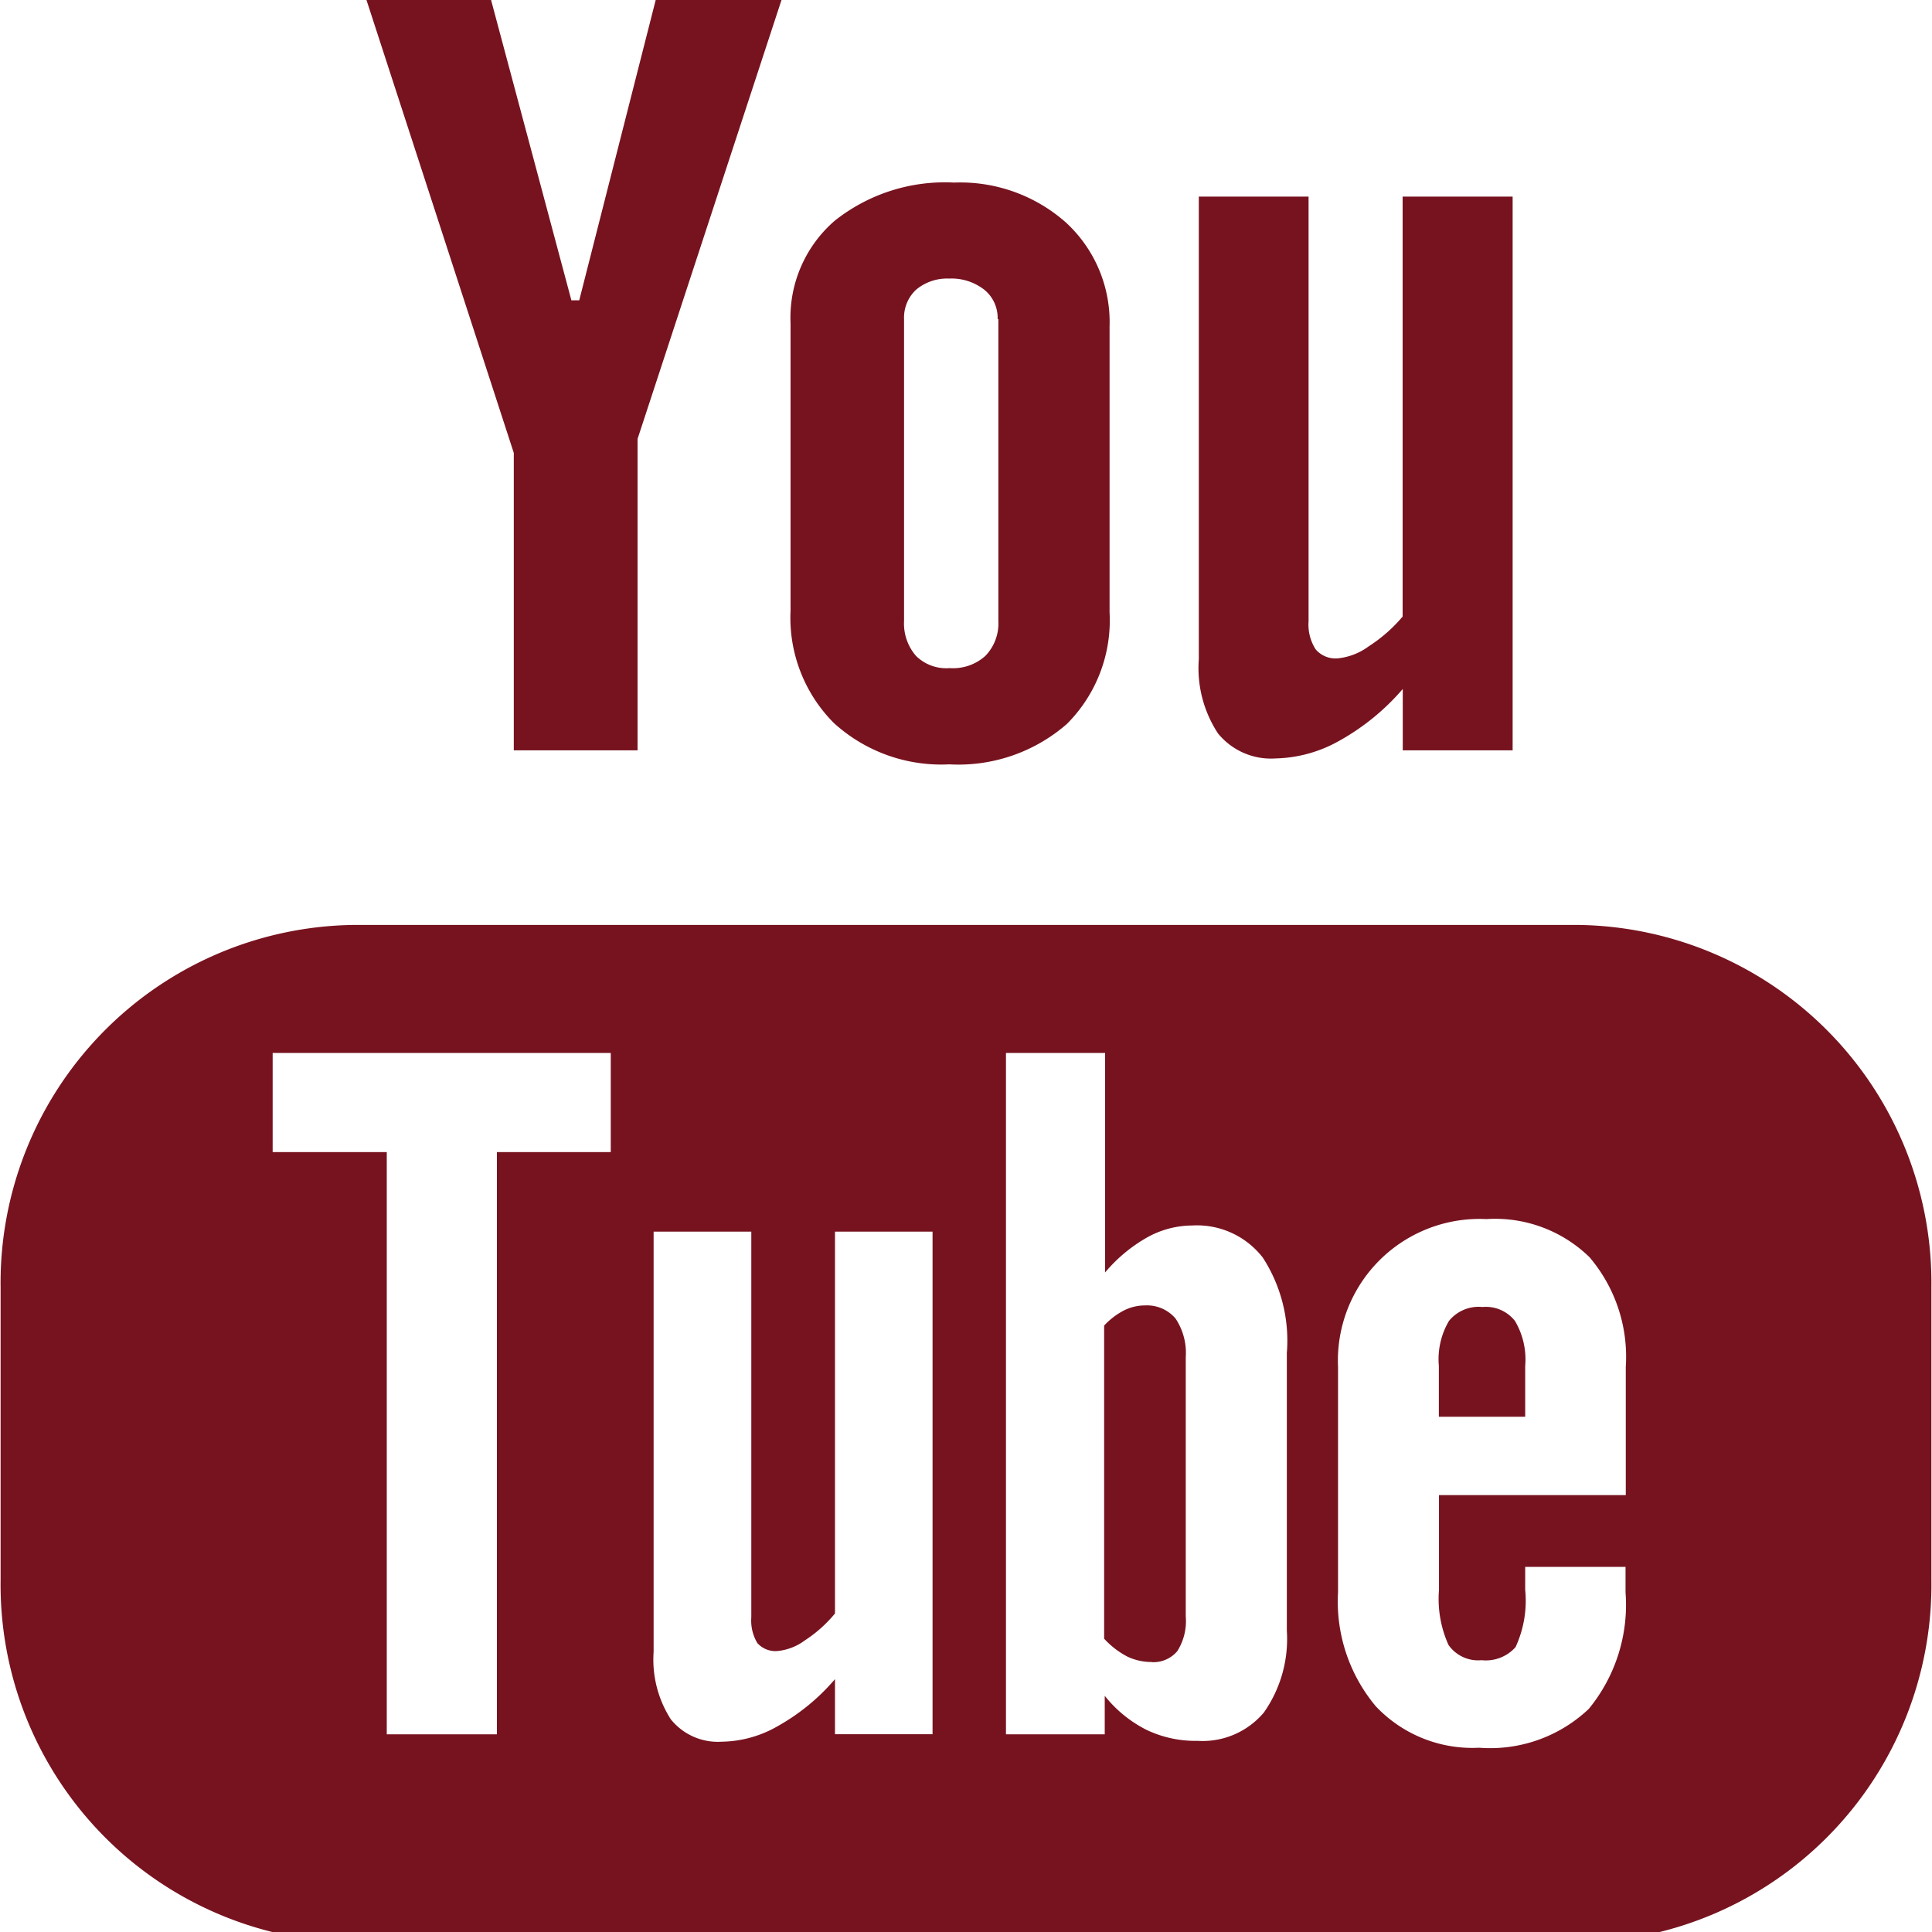 <svg xmlns="http://www.w3.org/2000/svg" width="16" height="16" viewBox="0 0 16 16">
<path fill="#77131f" d="M13.887,16.4H3.739A2.964,2.964,0,0,1,.818,13.394V10.979A2.964,2.964,0,0,1,3.739,7.973H13.887a2.965,2.965,0,0,1,2.921,3.006v2.415A2.964,2.964,0,0,1,13.887,16.4ZM5.871,9.033h-2.8V9.854H4.016v4.822H4.928V9.854H5.871V9.033Zm2.665,1.48H7.728v3.162a1.092,1.092,0,0,1-.251.224,0.45,0.45,0,0,1-.225.087,0.2,0.2,0,0,1-.167-0.066,0.362,0.362,0,0,1-.05-0.213V10.513H6.226v3.48a0.917,0.917,0,0,0,.142.558,0.5,0.5,0,0,0,.423.186,0.954,0.954,0,0,0,.47-0.133,1.738,1.738,0,0,0,.467-0.385v0.456H8.536V10.513Zm2.935,0.993a1.265,1.265,0,0,0-.2-0.778,0.69,0.69,0,0,0-.586-0.266,0.774,0.774,0,0,0-.374.1,1.275,1.275,0,0,0-.346.289V9.033H9.144v5.643H9.962V14.357a1.043,1.043,0,0,0,.346.282,0.941,0.941,0,0,0,.423.091,0.663,0.663,0,0,0,.549-0.235,1.058,1.058,0,0,0,.19-0.678V11.506Zm2.805,1.783H13.444v0.19a0.915,0.915,0,0,1-.08.475,0.329,0.329,0,0,1-.281.108,0.3,0.3,0,0,1-.274-0.126,0.927,0.927,0,0,1-.079-0.456V12.695h1.547V11.633a1.273,1.273,0,0,0-.3-0.908,1.119,1.119,0,0,0-.854-0.316,1.173,1.173,0,0,0-1.229,1.223V13.5a1.351,1.351,0,0,0,.313.944,1.1,1.1,0,0,0,.856.343,1.188,1.188,0,0,0,.907-0.321,1.358,1.358,0,0,0,.305-0.966V13.29Zm-1.547-1.664a0.623,0.623,0,0,1,.084-0.373,0.317,0.317,0,0,1,.277-0.115,0.307,0.307,0,0,1,.269.115,0.626,0.626,0,0,1,.085.373v0.421H12.729V11.626Zm-2.38,2.452a0.464,0.464,0,0,1-.2-0.045,0.7,0.7,0,0,1-.192-0.148V11.291a0.6,0.6,0,0,1,.167-0.127,0.388,0.388,0,0,1,.172-0.04,0.31,0.31,0,0,1,.252.108,0.513,0.513,0,0,1,.085.32V13.7a0.467,0.467,0,0,1-.07.287A0.259,0.259,0,0,1,10.349,14.078ZM12.43,6.019a1.931,1.931,0,0,1-.524.428,1.122,1.122,0,0,1-.528.147A0.566,0.566,0,0,1,10.9,6.387a0.984,0.984,0,0,1-.159-0.613V1.941h0.909V5.457a0.38,0.38,0,0,0,.059.234,0.216,0.216,0,0,0,.185.074,0.52,0.52,0,0,0,.255-0.1,1.252,1.252,0,0,0,.28-0.246V1.941h0.911V6.527H12.43V6.019Zm-3.755.624A1.32,1.32,0,0,1,7.718,6.3a1.234,1.234,0,0,1-.358-0.93V2.989a1.061,1.061,0,0,1,.367-0.849,1.467,1.467,0,0,1,.988-0.315,1.319,1.319,0,0,1,.927.332,1.12,1.12,0,0,1,.36.858V5.385a1.213,1.213,0,0,1-.353.923A1.365,1.365,0,0,1,8.675,6.643Zm0.4-3.688a0.3,0.3,0,0,0-.111-0.243A0.442,0.442,0,0,0,8.672,2.62a0.4,0.4,0,0,0-.272.092,0.315,0.315,0,0,0-.1.243v2.5a0.409,0.409,0,0,0,.1.291,0.357,0.357,0,0,0,.278.1,0.4,0.4,0,0,0,.294-0.1,0.385,0.385,0,0,0,.109-0.29v-2.5ZM6.093,6.527H5.068V4.064L3.847,0.31H4.879L5.545,2.8H5.61L6.244,0.31H7.286L6.093,3.948V6.527Z" transform="translate(-0.813 -0.313)"/>
</svg>